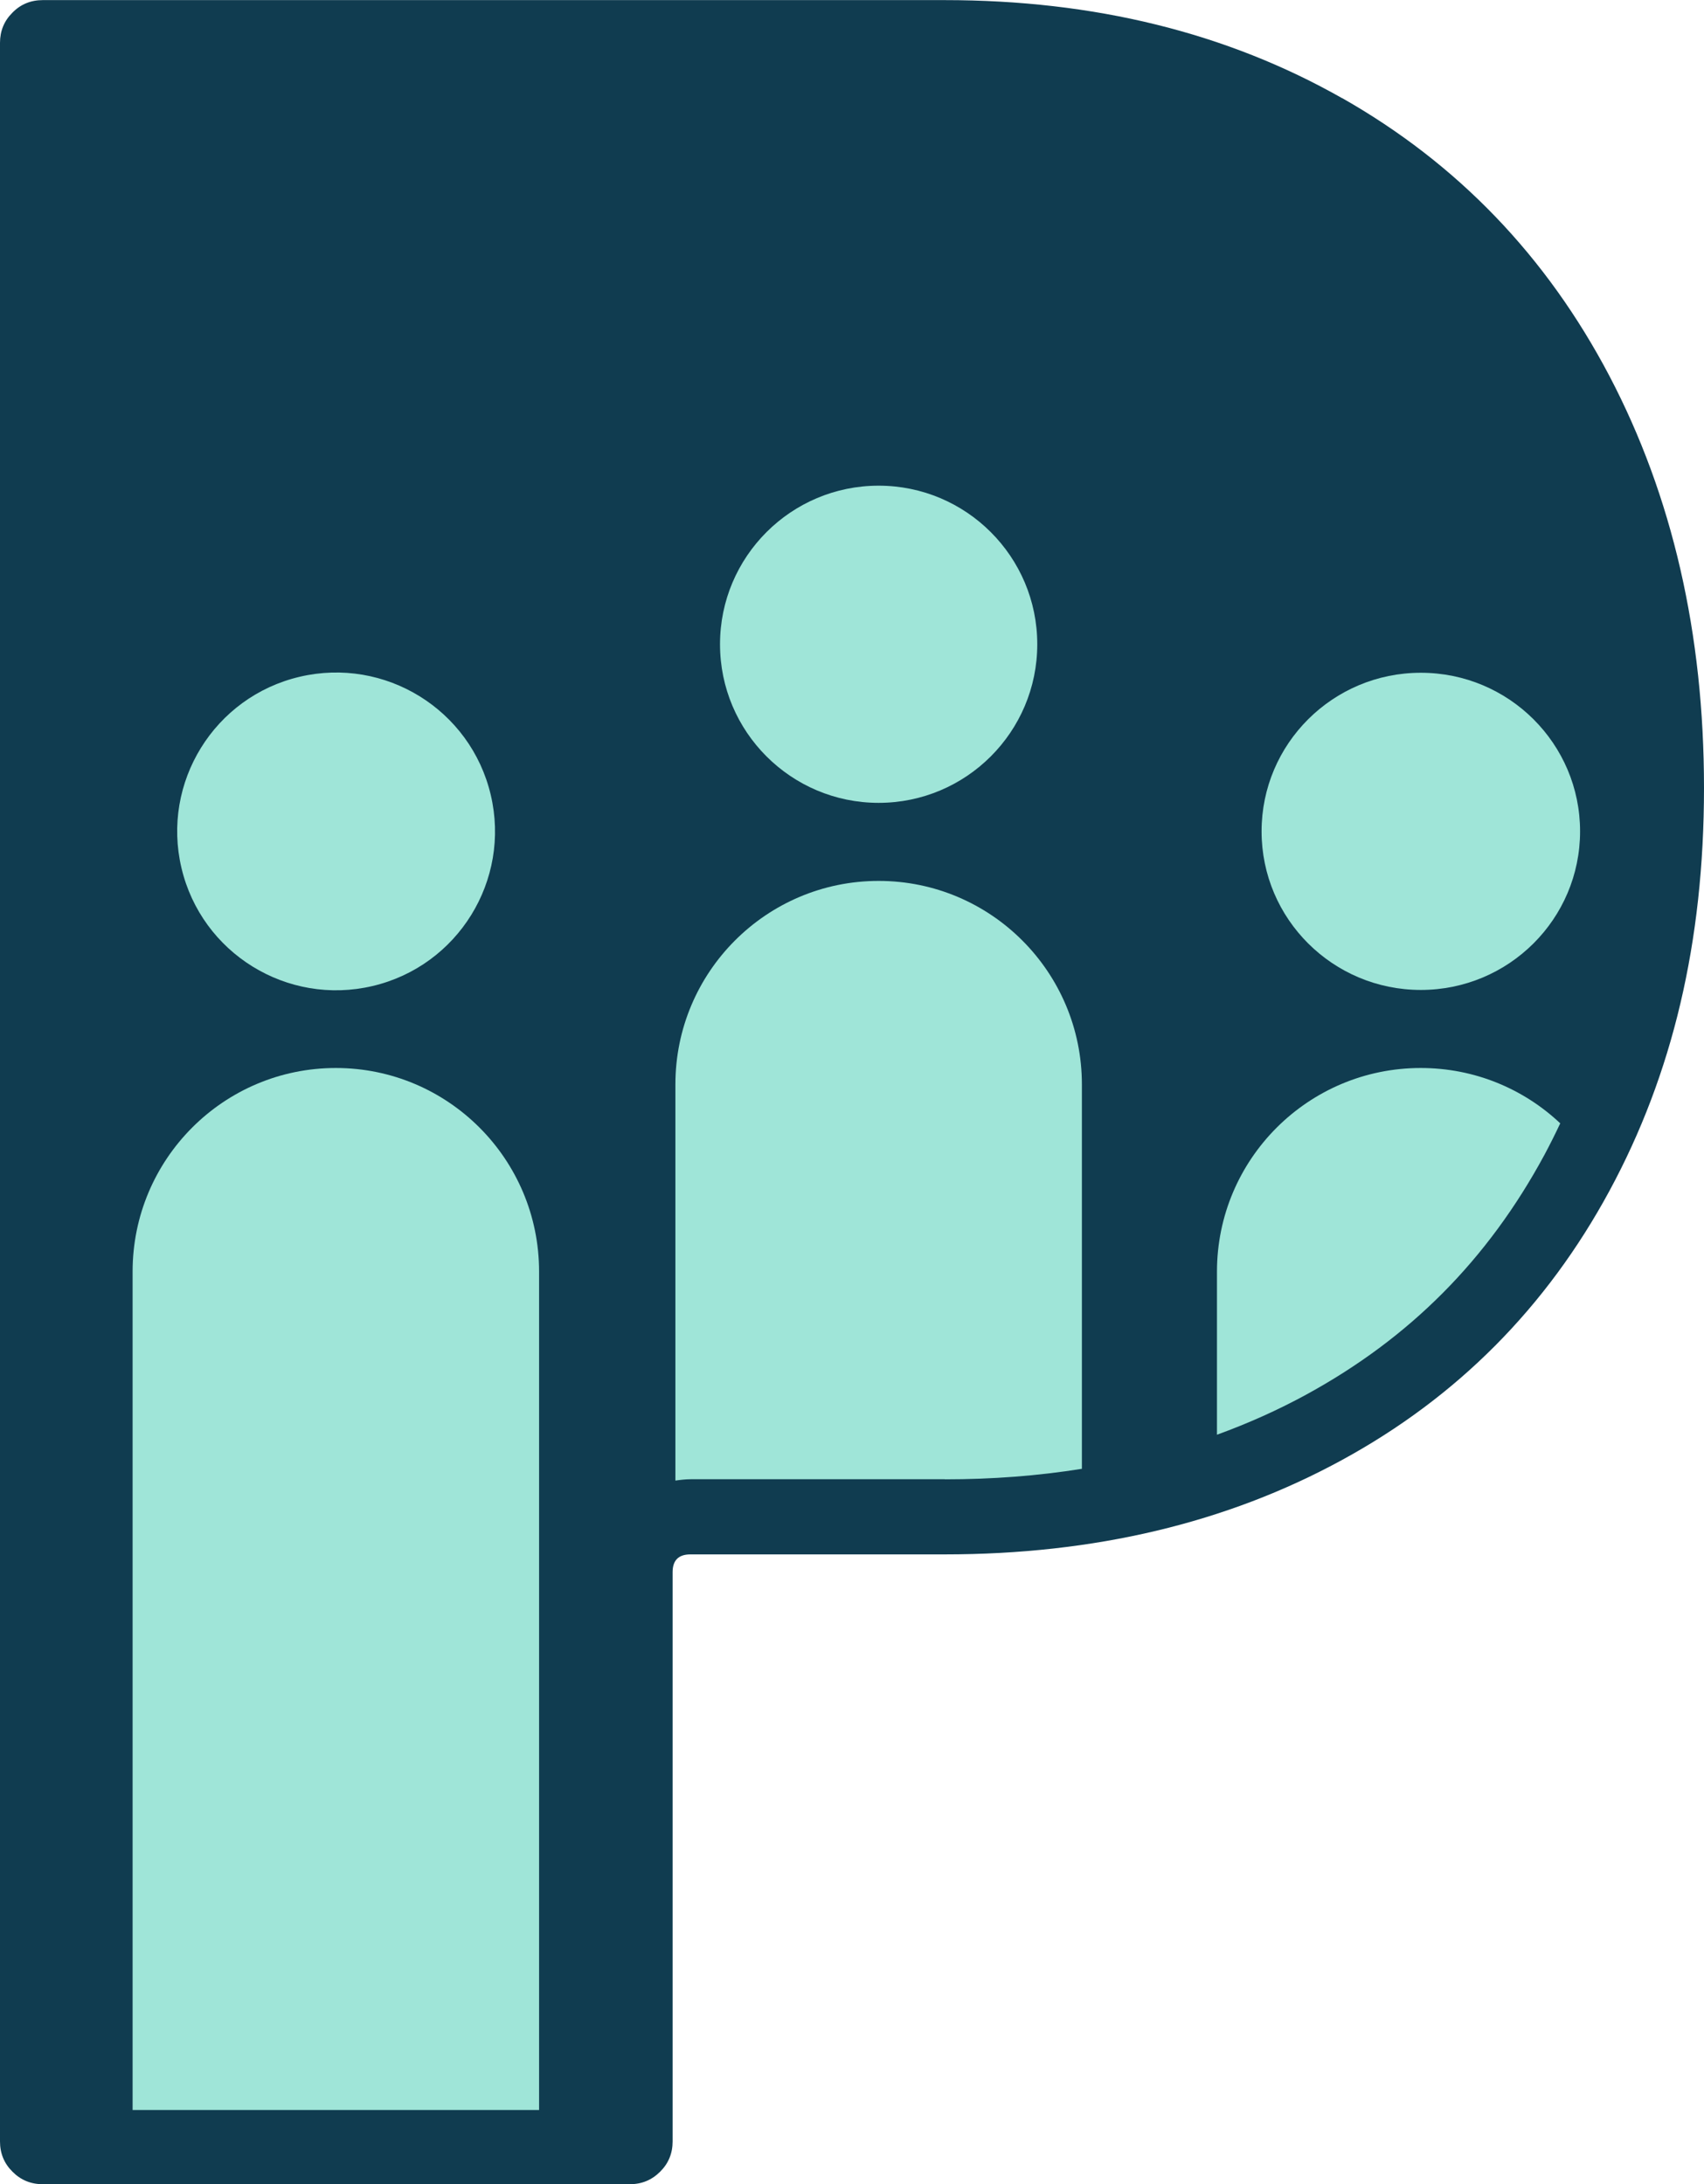 <svg xmlns="http://www.w3.org/2000/svg" version="1.1" xmlns:xlink="http://www.w3.org/1999/xlink" width="165" height="211.56"><svg id="SvgjsSvg1010" data-name="Layer 2" xmlns="http://www.w3.org/2000/svg" viewBox="0 0 165 211.56">
  <defs>
    <style>
      .cls-1 {
        fill: #9fe5d8;
      }

      .cls-1, .cls-2 {
        fill-rule: evenodd;
      }

      .cls-2 {
        fill: #103c50;
      }
    </style>
  </defs>
  <g id="SvgjsG1009" data-name="Layer 1">
    <path class="cls-2" d="M129.96,9.5c11.16,6.34,19.79,15.31,25.89,26.93,6.09,11.63,9.15,24.92,9.15,39.88s-3.05,27.74-9.15,39.02c-6.1,11.28-14.73,19.98-25.89,26.07-11.16,6.1-23.99,9.15-38.49,9.15h-24.62c-1.15,0-1.72.58-1.72,1.72v55.14c0,1.15-.4,2.13-1.21,2.93-.81.81-1.78,1.21-2.93,1.21H4.14c-1.15,0-2.13-.4-2.93-1.21-.81-.8-1.21-1.78-1.21-2.93V4.15c0-1.15.4-2.13,1.21-2.93.79-.81,1.78-1.21,2.93-1.21h87.33c14.5,0,27.32,3.16,38.49,9.5h0Z"></path>
    <path class="cls-1" d="M100.44,62.4c0,8.48-6.88,15.36-15.36,15.36s-15.36-6.88-15.36-15.36,6.88-15.36,15.36-15.36,15.36,6.88,15.36,15.36h0Z"></path>
    <path class="cls-1" d="M52.2,123.16c0-10.89-8.81-19.72-19.68-19.72h0c-10.87,0-19.68,8.83-19.68,19.72v81.2h39.36v-81.2h0Z"></path>
    <path class="cls-1" d="M47.52,76.99c1.95,8.27-3.17,16.56-11.44,18.51-8.27,1.95-16.56-3.17-18.51-11.44-1.95-8.27,3.17-16.56,11.44-18.51,8.27-1.95,16.56,3.17,18.51,11.44h0Z"></path>
    <path class="cls-1" d="M153,80.52c0,8.48-6.9,15.36-15.42,15.36s-15.42-6.88-15.42-15.36,6.9-15.36,15.42-15.36,15.42,6.88,15.42,15.36h0Z"></path>
    <path class="cls-1" d="M91.5,143.28c4.6,0,9.02-.34,13.26-1.02v-37.23c0-10.88-8.81-19.71-19.68-19.71h0c-10.87,0-19.68,8.83-19.68,19.71v38.37c.49-.07.99-.13,1.51-.13h24.59Z"></path>
    <path class="cls-1" d="M149.54,111.87c.54-1.01,1.05-2.03,1.54-3.07-3.53-3.33-8.28-5.36-13.51-5.36h0c-10.89,0-19.73,8.83-19.73,19.73v15.79c3.02-1.1,5.91-2.39,8.67-3.9,10.01-5.47,17.55-13.05,23.03-23.19h0Z"></path>
  </g>
</svg><style>@media (prefers-color-scheme: light) { :root { filter: none; } }
@media (prefers-color-scheme: dark) { :root { filter: none; } }
</style></svg>